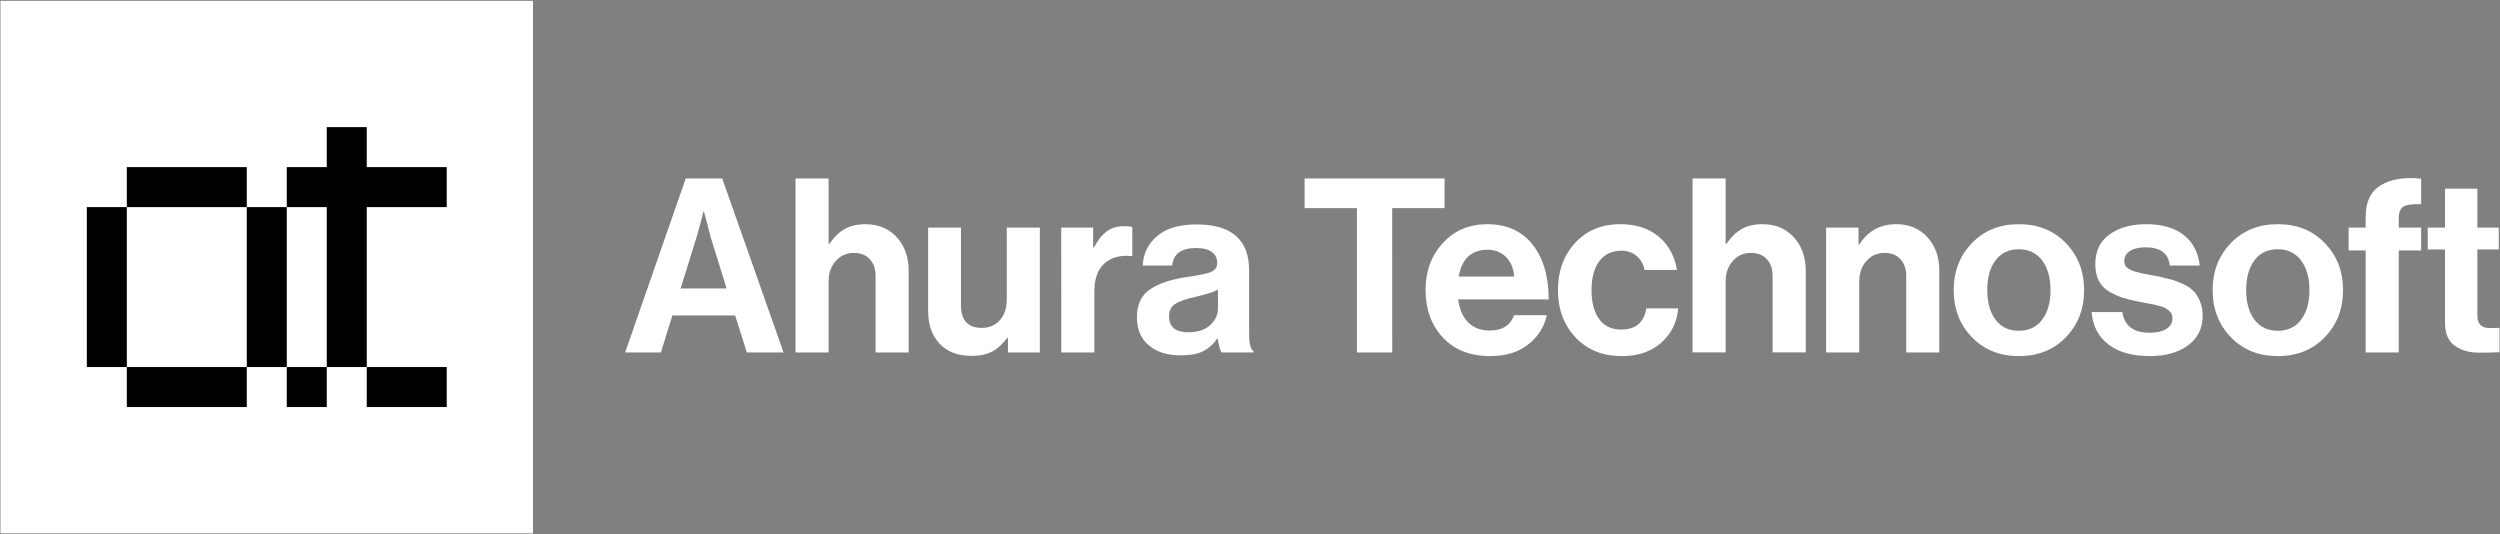 <svg width="1741" height="372" viewBox="0 0 1741 372" fill="none" xmlns="http://www.w3.org/2000/svg">
<rect x="0" y="0" width="1741" height="372" fill="#808080" stroke="none"/>
<path d="M371.19 0.57H0.33V371.43H371.19V0.57Z" fill="white"/>
<path d="M88.321 255.61H60.471V227.76V199.93V172.08V144.23H88.321V172.08V199.93V227.76V255.61ZM171.851 144.23H144.001H116.171H88.321V116.38H116.171H144.001H171.851V144.23ZM144.001 255.61H171.851V283.46H144.001H116.171H88.321V255.61H116.171H144.001ZM199.701 255.61H171.851V227.76V199.93V172.08V144.23H199.701V172.08V199.93V227.76V255.61ZM199.701 283.46V255.61H227.551V283.46H199.701Z" fill="black"/>
<path d="M255.391 255.61V283.46H311.091V255.61H255.391ZM255.391 116.38V88.53H227.541V116.38H199.711V144.23H227.541V255.61H255.391V144.23H311.091V116.38H255.391Z" fill="black"/>
<path d="M435.35 245.45L477.55 124.28H502.95L545.67 245.45H520.09L511.94 219.69H468.23L460.26 245.45H435.35ZM484.83 165.97L473.98 200.9H506.01L495.16 165.97L490.24 147.33H489.9C487.89 155.46 486.18 161.68 484.83 165.97Z" fill="white"/>
<path d="M577.03 124.28V169.87H577.55C580.81 165.11 584.4 161.65 588.31 159.45C592.2 157.25 597.02 156.15 602.8 156.15C611.72 156.15 618.95 159.16 624.5 165.2C630.03 171.24 632.81 179.08 632.81 188.67V245.45H609.74V192.06C609.74 187.32 608.41 183.48 605.76 180.54C603.11 177.6 599.4 176.14 594.66 176.14C589.56 176.14 585.36 178 582.04 181.73C578.69 185.46 577.03 190.26 577.03 196.13V245.45H553.99V124.28H577.03Z" fill="white"/>
<path d="M724.14 245.45H701.93V235.28H701.44C698.27 239.59 694.79 242.74 691.02 244.78C687.22 246.8 682.4 247.83 676.53 247.83C667.03 247.83 659.64 245 654.32 239.34C649.02 233.7 646.35 226.07 646.35 216.48V158.51H669.24V212.57C669.24 223.08 674.05 228.34 683.66 228.34C688.96 228.34 693.21 226.54 696.35 222.9C699.52 219.31 701.11 214.54 701.11 208.68V158.5H724.15V245.45H724.14Z" fill="white"/>
<path d="M761.249 158.51V172.41H761.769C764.469 167.31 767.469 163.56 770.749 161.13C774.009 158.7 778.139 157.49 783.099 157.49C785.479 157.49 787.279 157.71 788.539 158.16V178.33H788.019C780.229 177.54 773.959 179.23 769.219 183.41C764.459 187.59 762.099 194.15 762.099 203.09V245.45H739.059L739.039 158.51H761.249Z" fill="white"/>
<path d="M850.73 245.44C849.61 243.98 848.71 240.75 848.03 235.78H847.67C845.2 239.51 842.03 242.38 838.19 244.43C834.35 246.45 828.98 247.48 822.09 247.48C812.95 247.48 805.6 245.17 800.06 240.52C794.51 235.89 791.75 229.33 791.75 220.87C791.75 212.07 794.8 205.6 800.91 201.46C807 197.35 815.6 194.5 826.67 192.9C834.8 191.78 840.33 190.61 843.27 189.42C846.21 188.23 847.67 186.12 847.67 183.06C847.67 179.92 846.43 177.4 843.94 175.54C841.47 173.68 837.85 172.73 833.09 172.73C822.6 172.73 817.01 176.8 816.31 184.93H795.8C796.14 176.69 799.48 169.86 805.82 164.42C812.13 159.01 821.3 156.29 833.27 156.29C857.66 156.29 869.88 166.98 869.88 188.32V232.57C869.88 239.13 870.89 243.13 872.93 244.61V245.44H850.73ZM827.69 231.38C834.02 231.38 839.01 229.74 842.69 226.46C846.35 223.18 848.19 219.3 848.19 214.76V201.71C845.7 203.19 840.33 204.88 832.09 206.81C825.53 208.27 820.9 209.93 818.19 211.8C815.49 213.66 814.12 216.54 814.12 220.36C814.12 227.7 818.66 231.38 827.69 231.38Z" fill="white"/>
<path d="M908.529 144.94V124.26H1005.98V144.94H969.529L969.549 245.45H944.959V144.94H908.529Z" fill="white"/>
<path d="M1037.84 248C1023.82 248 1012.82 243.67 1004.8 235.02C996.76 226.4 992.76 215.34 992.76 201.89C992.76 188.91 996.76 178.01 1004.8 169.28C1012.82 160.52 1023.08 156.14 1035.64 156.14C1049.32 156.14 1059.87 160.88 1067.33 170.38C1074.79 179.86 1078.52 192.57 1078.52 208.49H1015.47C1016.37 215.39 1018.68 220.73 1022.41 224.5C1026.14 228.3 1031.24 230.18 1037.66 230.18C1046.15 230.18 1051.74 226.63 1054.46 219.51H1077.17C1075.46 227.64 1071.17 234.42 1064.28 239.84C1057.38 245.28 1048.58 248 1037.84 248ZM1035.98 173.92C1024.79 173.92 1018.08 180.14 1015.81 192.56H1054.46C1054.1 187.03 1052.24 182.54 1048.87 179.08C1045.48 175.65 1041.17 173.92 1035.98 173.92Z" fill="white"/>
<path d="M1129.53 247.99C1116.08 247.99 1105.3 243.63 1097.17 234.94C1089.04 226.25 1084.95 215.29 1084.95 202.06C1084.95 188.83 1088.95 177.89 1096.9 169.18C1104.87 160.49 1115.34 156.13 1128.34 156.13C1139.3 156.13 1148.22 159 1155.11 164.78C1162.01 170.53 1166.25 178.28 1167.82 188H1145.29C1144.5 184.05 1142.68 180.81 1139.85 178.34C1137.02 175.85 1133.52 174.61 1129.34 174.61C1122.58 174.61 1117.37 177.04 1113.75 181.89C1110.13 186.74 1108.34 193.48 1108.34 202.06C1108.34 210.53 1110.09 217.22 1113.6 222.14C1117.1 227.06 1122.25 229.51 1129.01 229.51C1139.07 229.51 1144.89 224.61 1146.48 214.78H1168.67C1167.88 224.39 1163.98 232.32 1156.97 238.59C1149.97 244.84 1140.83 247.99 1129.53 247.99Z" fill="white"/>
<path d="M1201.73 124.26V169.85H1202.25C1205.51 165.09 1209.1 161.63 1213.01 159.43C1216.9 157.23 1221.75 156.13 1227.5 156.13C1236.42 156.13 1243.65 159.14 1249.2 165.18C1254.73 171.22 1257.51 179.06 1257.51 188.65V245.43H1234.44V192.04C1234.44 187.3 1233.11 183.46 1230.46 180.52C1227.81 177.58 1224.1 176.12 1219.36 176.12C1214.26 176.12 1210.06 177.98 1206.74 181.71C1203.39 185.44 1201.73 190.24 1201.73 196.11V245.43H1178.69V124.26H1201.73Z" fill="white"/>
<path d="M1294.26 158.5V170.36H1294.78C1300.75 160.88 1309.36 156.12 1320.54 156.12C1329.46 156.12 1336.69 159.15 1342.24 165.19C1347.77 171.23 1350.53 179.07 1350.53 188.66V245.44H1327.49V192.05C1327.49 187.31 1326.16 183.47 1323.51 180.53C1320.84 177.59 1317.15 176.13 1312.39 176.13C1307.31 176.13 1303.11 177.99 1299.77 181.72C1296.45 185.45 1294.78 190.25 1294.78 196.12V245.44H1271.71V158.5H1294.26Z" fill="white"/>
<path d="M1438.66 234.85C1430.19 243.61 1419.3 247.99 1405.96 247.99C1392.62 247.99 1381.73 243.61 1373.26 234.85C1364.77 226.09 1360.55 215.17 1360.55 202.06C1360.55 188.94 1364.77 178.03 1373.26 169.27C1381.73 160.51 1392.62 156.13 1405.96 156.13C1419.3 156.13 1430.19 160.51 1438.66 169.27C1447.15 178.03 1451.37 188.95 1451.37 202.06C1451.37 215.15 1447.15 226.09 1438.66 234.85ZM1405.95 230.35C1412.85 230.35 1418.24 227.79 1422.14 222.65C1426.03 217.51 1427.98 210.63 1427.98 202.05C1427.98 193.47 1426.03 186.57 1422.14 181.36C1418.23 176.17 1412.84 173.57 1405.95 173.57C1398.94 173.57 1393.53 176.15 1389.69 181.27C1385.83 186.41 1383.92 193.35 1383.92 202.05C1383.92 210.63 1385.83 217.5 1389.69 222.65C1393.53 227.79 1398.95 230.35 1405.95 230.35Z" fill="white"/>
<path d="M1497.3 247.98C1484.88 247.98 1475.15 245.24 1468.15 239.76C1461.14 234.28 1457.3 226.8 1456.63 217.3H1477.99C1479.45 226.91 1485.78 231.72 1496.97 231.72C1502.05 231.72 1505.98 230.8 1508.74 229C1511.53 227.18 1512.9 224.76 1512.9 221.7C1512.9 220.58 1512.7 219.57 1512.32 218.65C1511.92 217.75 1511.24 216.94 1510.28 216.2C1509.34 215.46 1508.48 214.87 1507.74 214.43C1507 213.98 1505.74 213.53 1503.92 213.06C1502.12 212.61 1500.73 212.27 1499.76 212.05C1498.82 211.83 1497.18 211.51 1494.86 211.13C1492.52 210.73 1490.93 210.41 1490.03 210.19C1485.27 209.29 1481.41 208.37 1478.42 207.4C1475.41 206.43 1472.29 205.02 1469.01 203.16C1465.73 201.3 1463.26 198.76 1461.64 195.55C1460 192.32 1459.17 188.45 1459.17 183.94C1459.17 174.89 1462.47 167.99 1469.1 163.25C1475.7 158.51 1484.19 156.13 1494.59 156.13C1505.78 156.13 1514.56 158.71 1520.96 163.83C1527.34 168.97 1530.98 176.03 1531.88 184.94H1511.04C1510.14 176.47 1504.55 172.23 1494.26 172.23C1489.63 172.23 1485.97 173.08 1483.32 174.77C1480.67 176.48 1479.34 178.84 1479.34 181.89C1479.34 182.9 1479.54 183.84 1479.95 184.7C1480.33 185.53 1481.01 186.27 1481.97 186.9C1482.94 187.51 1483.86 188.02 1484.78 188.43C1485.68 188.81 1486.98 189.22 1488.67 189.6C1490.38 190 1491.84 190.34 1493.07 190.63C1494.33 190.9 1496.01 191.24 1498.17 191.64C1500.3 192.04 1502.01 192.34 1503.25 192.56C1506.87 193.37 1509.83 194.06 1512.14 194.69C1514.45 195.3 1517.15 196.33 1520.2 197.74C1523.25 199.15 1525.64 200.73 1527.39 202.48C1529.14 204.23 1530.67 206.61 1531.97 209.6C1533.27 212.59 1533.92 216.07 1533.92 220.02C1533.92 228.6 1530.55 235.41 1523.84 240.44C1517.11 245.47 1508.26 247.98 1497.3 247.98Z" fill="white"/>
<path d="M1618.98 234.84C1610.51 243.6 1599.62 247.98 1586.28 247.98C1572.94 247.98 1562.05 243.6 1553.58 234.84C1545.09 226.08 1540.87 215.16 1540.87 202.05C1540.87 188.93 1545.09 178.02 1553.58 169.26C1562.05 160.5 1572.94 156.12 1586.28 156.12C1599.62 156.12 1610.51 160.5 1618.98 169.26C1627.47 178.02 1631.69 188.94 1631.69 202.05C1631.69 215.14 1627.47 226.08 1618.98 234.84ZM1586.27 230.35C1593.17 230.35 1598.56 227.79 1602.46 222.65C1606.35 217.51 1608.3 210.63 1608.3 202.05C1608.3 193.47 1606.35 186.57 1602.46 181.36C1598.55 176.17 1593.16 173.57 1586.27 173.57C1579.26 173.57 1573.85 176.15 1570.01 181.27C1566.15 186.41 1564.24 193.35 1564.24 202.05C1564.24 210.63 1566.15 217.5 1570.01 222.65C1573.85 227.79 1579.27 230.35 1586.27 230.35Z" fill="white"/>
<path d="M1635.59 174.42V158.5H1647.45V150.71C1647.45 140.54 1650.95 133.3 1657.96 129.01C1664.97 124.72 1674.33 123.19 1686.1 124.43V142.22C1680.33 142 1676.29 142.51 1673.97 143.75C1671.66 145.01 1670.49 147.77 1670.49 152.06V158.51H1686.1V174.43H1670.49V245.45H1647.45V174.43H1635.59V174.42Z" fill="white"/>
<path d="M1690.67 173.74V158.49H1702.71V131.38H1725.24V158.49H1740.15V173.74H1725.24V219.83C1725.24 225.6 1728.14 228.48 1733.89 228.48L1740.67 228.32V245.25C1737.17 245.47 1732.36 245.59 1726.27 245.59C1719.6 245.59 1714.01 244 1709.49 240.76C1704.95 237.55 1702.71 232.2 1702.71 224.75V173.74H1690.67Z" fill="white"/>
</svg>
